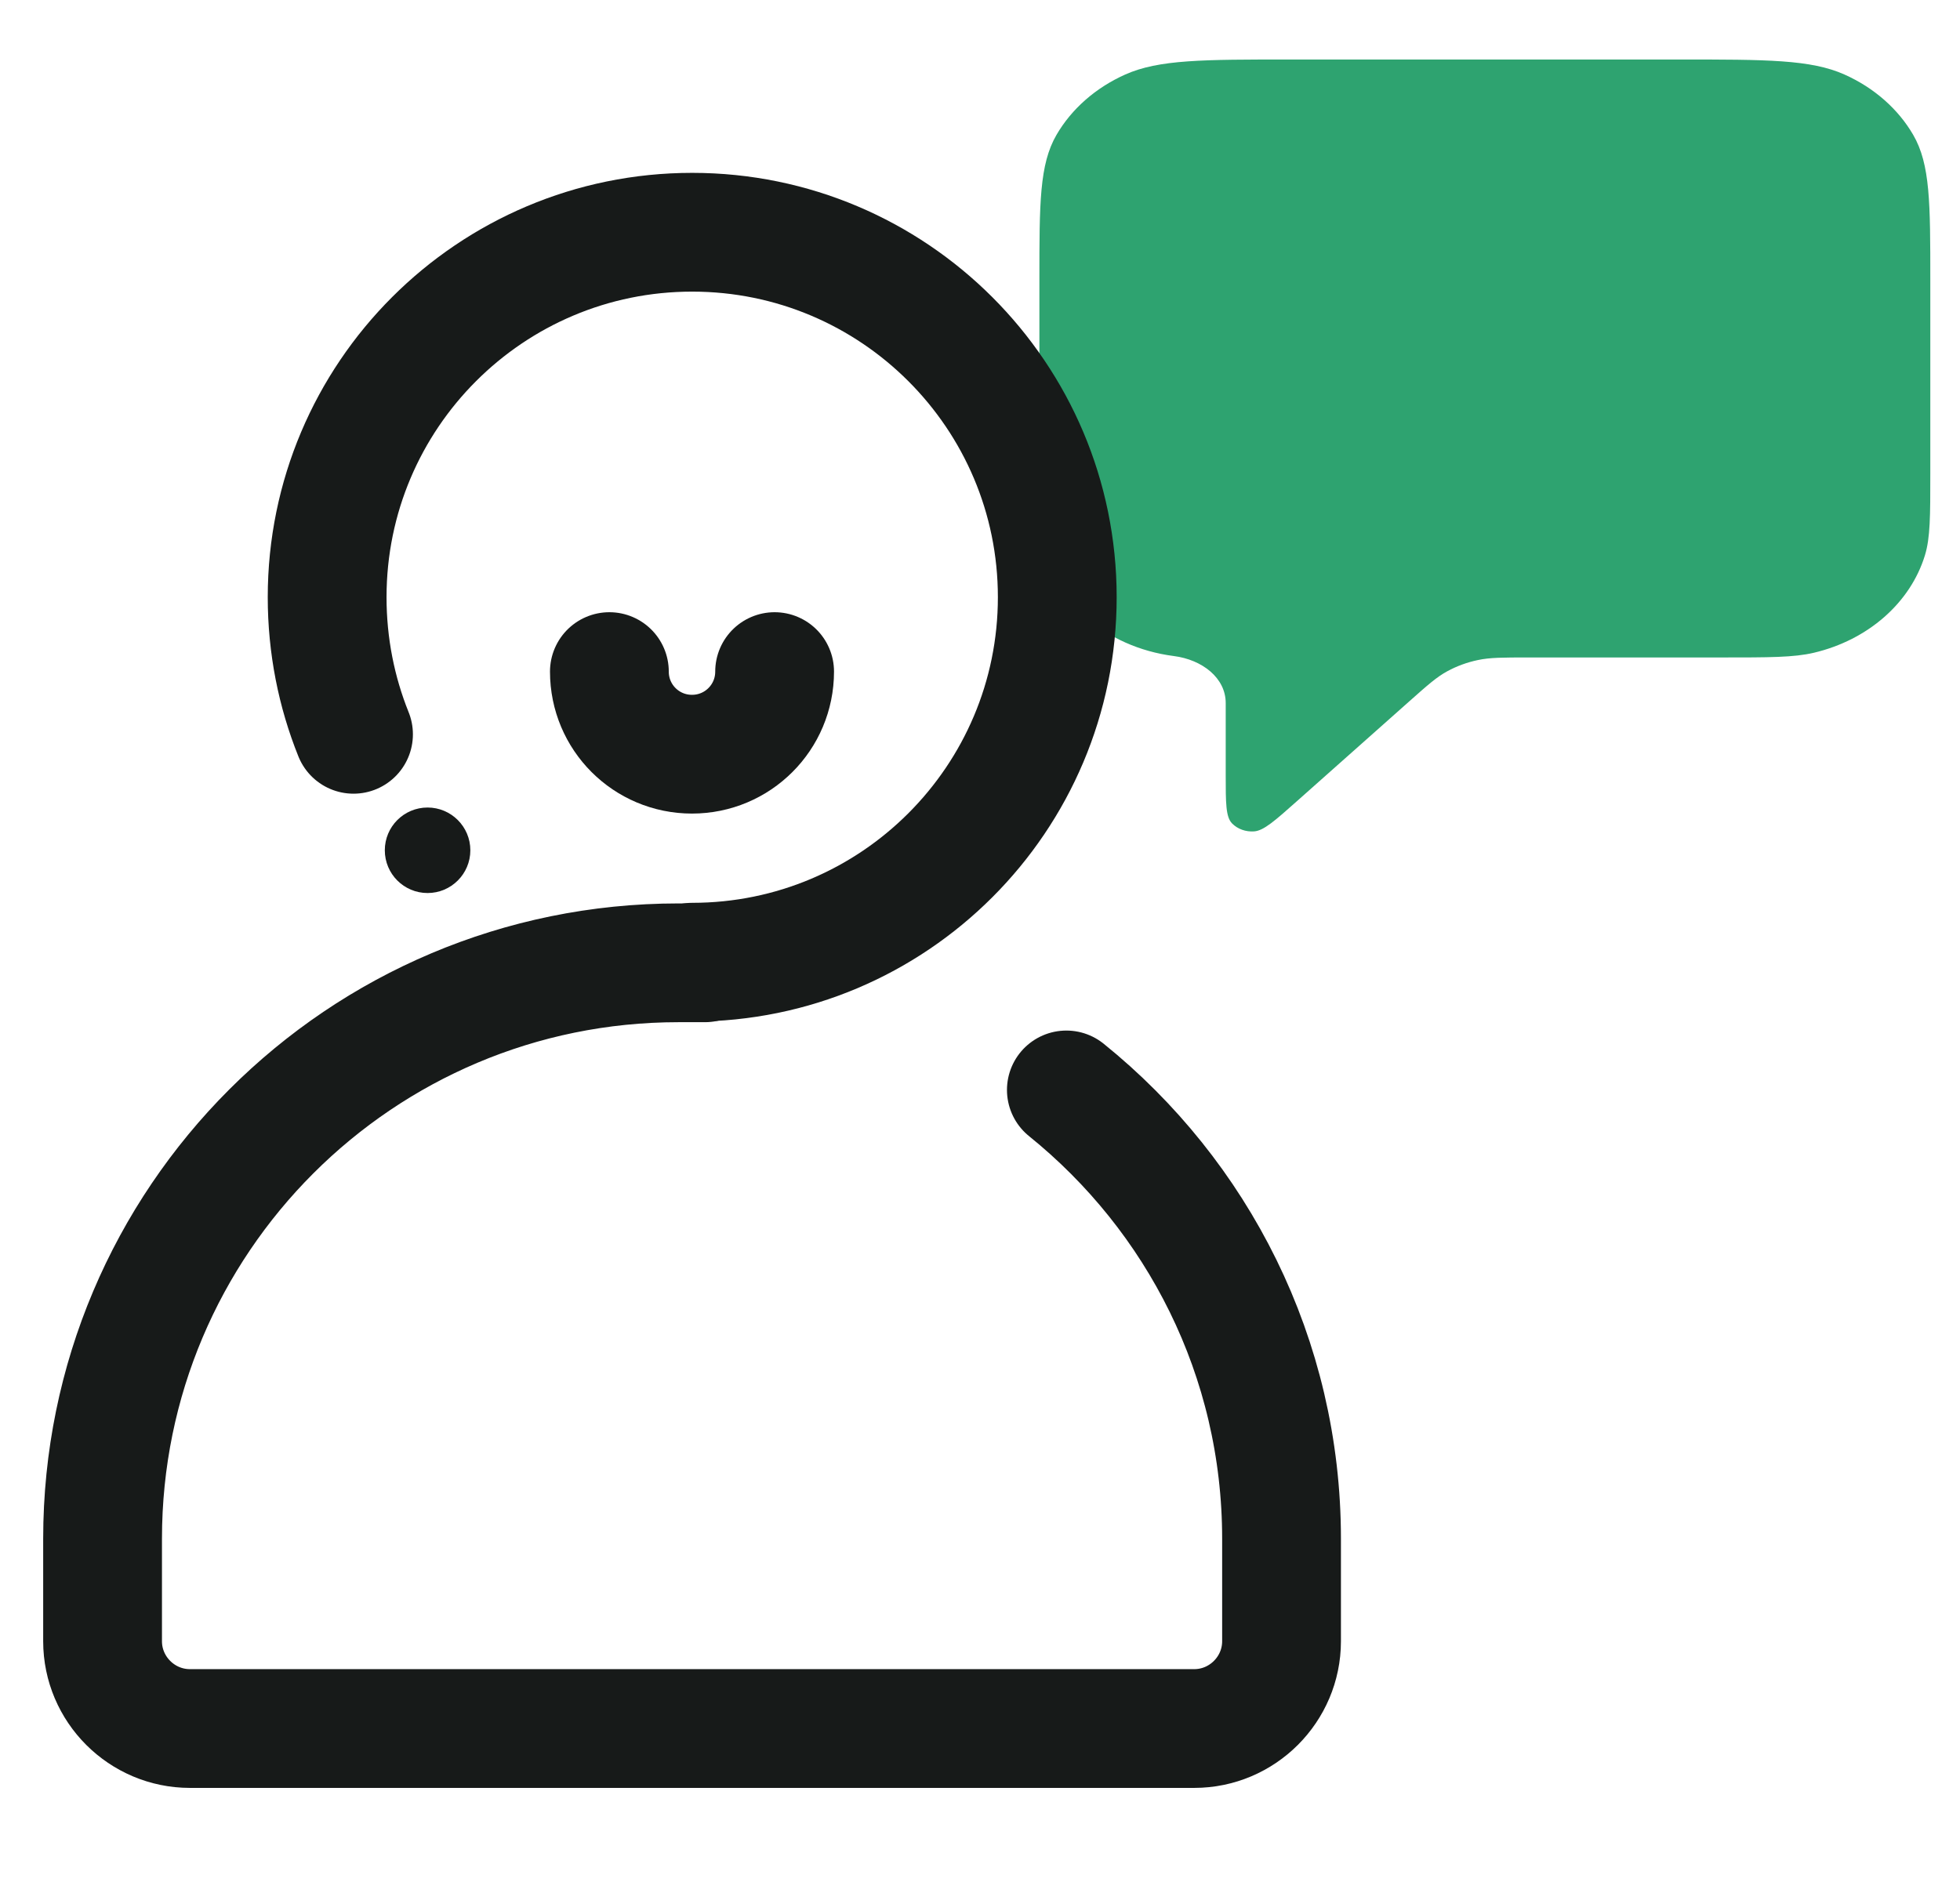 <svg width="33" height="32" viewBox="0 0 33 32" fill="none" xmlns="http://www.w3.org/2000/svg">
<path d="M28.265 1.002H21.735C20.253 1.002 19.512 1.002 18.945 1.255C18.447 1.478 18.042 1.834 17.788 2.271C17.5 2.768 17.5 3.419 17.5 4.72V8.318C17.5 8.718 17.5 8.918 17.528 9.085C17.697 10.101 18.606 10.899 19.763 11.048C20.241 11.109 20.637 11.416 20.637 11.84V13.049C20.637 13.521 20.637 13.758 20.744 13.867C20.836 13.961 20.974 14.011 21.115 14.001C21.278 13.989 21.467 13.82 21.845 13.484L23.73 11.809C24.036 11.537 24.189 11.401 24.368 11.304C24.526 11.218 24.7 11.154 24.881 11.116C25.086 11.072 25.303 11.072 25.739 11.072H28.971C29.791 11.072 30.201 11.072 30.538 10.993C31.451 10.778 32.165 10.152 32.41 9.35C32.5 9.054 32.5 8.694 32.5 7.974V4.72C32.5 3.419 32.5 2.768 32.212 2.271C31.958 1.834 31.553 1.478 31.055 1.255C30.488 1.002 29.747 1.002 28.265 1.002Z" fill="#2EA370"/>
<path d="M7.199 15.039C7.596 15.039 7.919 14.717 7.919 14.319C7.919 13.921 7.596 13.599 7.199 13.599C6.801 13.599 6.479 13.921 6.479 14.319C6.479 14.717 6.801 15.039 7.199 15.039Z" fill="#171A19"/>
<path d="M11.654 16.204C15.048 16.204 17.801 13.451 17.801 10.057C17.801 6.663 15.048 3.911 11.654 3.911C8.26 3.911 5.508 6.663 5.508 10.057C5.508 10.876 5.666 11.655 5.952 12.366" stroke="#171A19" stroke-width="2" stroke-miterlimit="10" stroke-linecap="round"/>
<path d="M11.869 16.214H11.425C6.068 16.214 1.727 20.555 1.727 25.913V27.639C1.727 28.448 2.388 29.109 3.197 29.109H20.107C20.916 29.109 21.577 28.448 21.577 27.639V25.913C21.577 22.855 20.16 20.135 17.954 18.355" stroke="#171A19" stroke-width="2" stroke-miterlimit="10" stroke-linecap="round"/>
<path d="M13.042 11.31C13.042 12.08 12.42 12.701 11.651 12.701C10.881 12.701 10.26 12.08 10.26 11.31" stroke="#171A19" stroke-width="2" stroke-miterlimit="10" stroke-linecap="round"/>
</svg>
